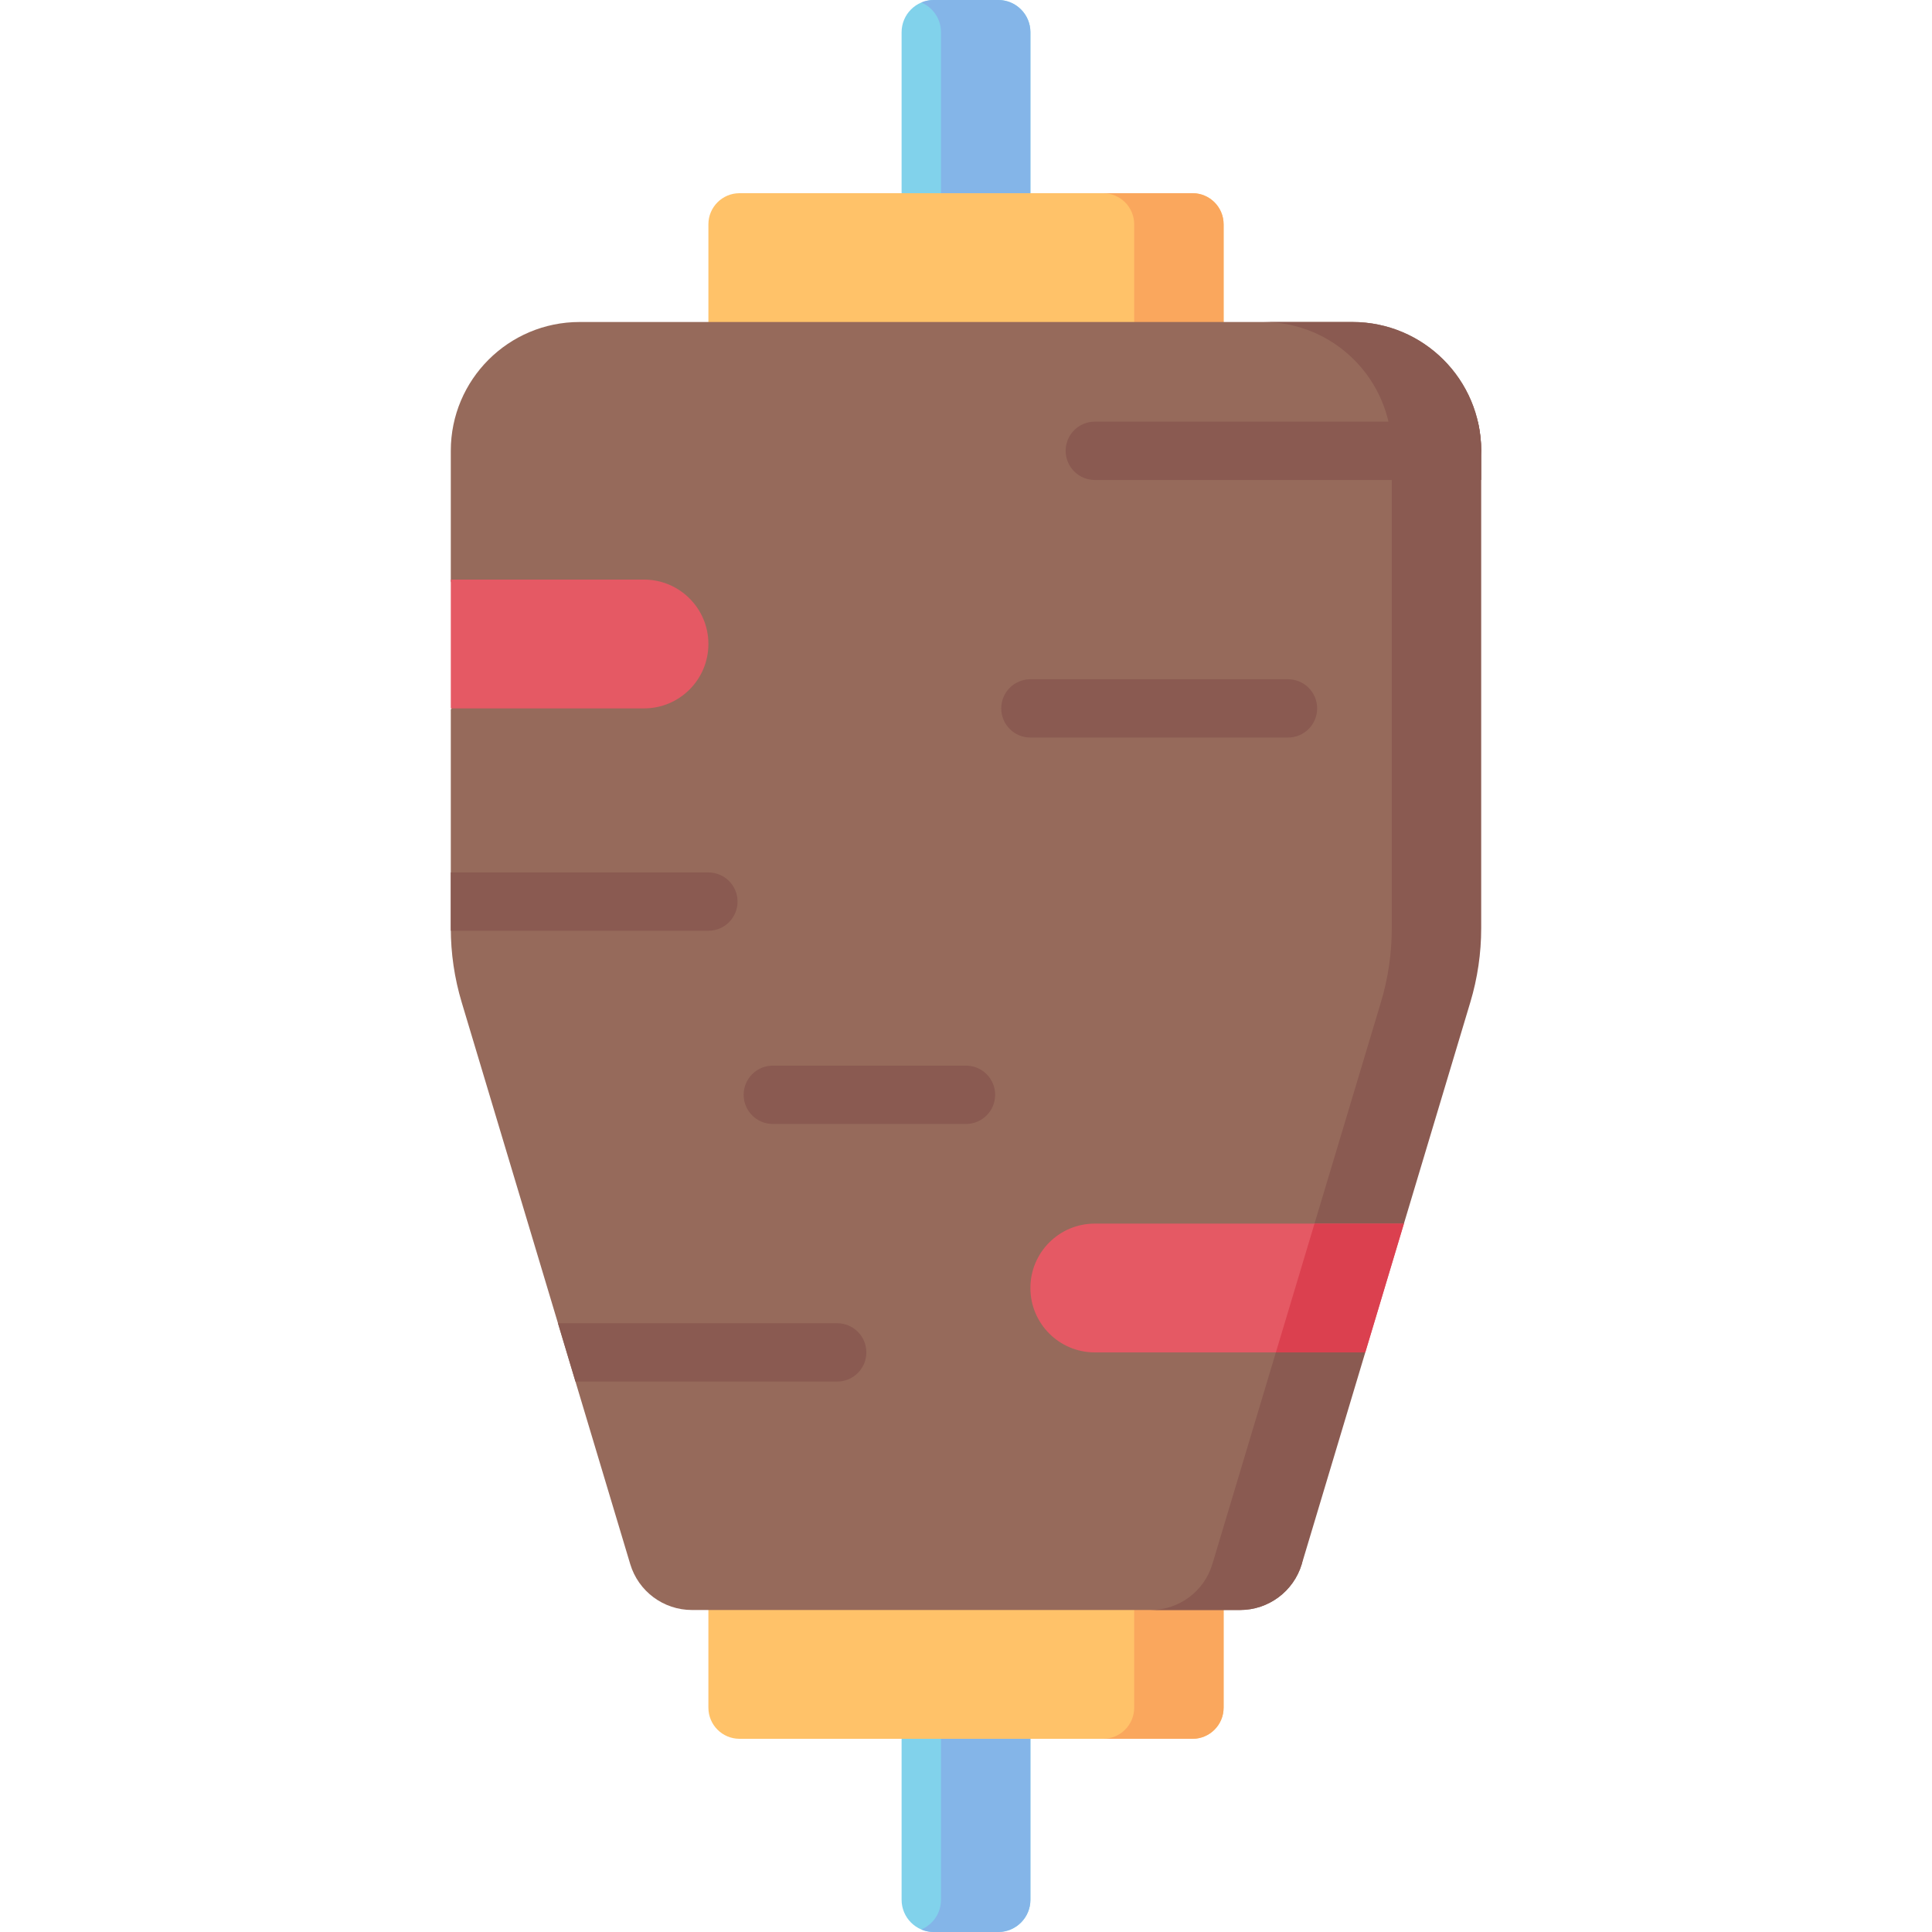 <svg id="Capa_1" enable-background="new 0 0 497 497" height="512" viewBox="0 0 497 497" width="512" xmlns="http://www.w3.org/2000/svg"><g><path d="m265.067 8.283c0-4.575-3.709-8.283-8.283-8.283h-16.567c-4.575 0-8.283 3.709-8.283 8.283v480.433c0 4.575 3.709 8.283 8.283 8.283h16.567c4.575 0 8.283-3.709 8.283-8.283z" fill="#81d2eb"/><path d="m256.783 0h-16.567c-1.141 0-2.228.231-3.217.648 2.977 1.256 5.067 4.201 5.067 7.635v480.434c0 3.434-2.09 6.379-5.067 7.635.989.417 2.076.648 3.217.648h16.567c4.575 0 8.283-3.708 8.283-8.283v-480.434c.001-4.575-3.708-8.283-8.283-8.283z" fill="#84b5e8"/><path d="m306.767 447.3h-116.534c-4.418 0-8-3.582-8-8v-30.133h132.533v30.133c.001 4.418-3.581 8-7.999 8z" fill="#ffc269"/><path d="m291.767 409.167v30.133c0 4.418-3.582 8-8 8h23c4.418 0 8-3.582 8-8v-30.133z" fill="#faa75d"/><path d="m190.233 49.7h116.533c4.418 0 8 3.582 8 8v28.133h-132.533v-28.133c0-4.418 3.582-8 8-8z" fill="#ffc269"/><path d="m306.767 49.7h-23c4.418 0 8 3.582 8 8v28.133h23v-28.133c0-4.418-3.582-8-8-8z" fill="#faa75d"/><path d="m364.591 258.391-29.716 143.969c-2.102 7.007-8.552 11.806-15.868 11.806h-141.014c-7.316 0-13.766-4.799-15.868-11.806l-43.363-144.545c-1.853-6.177-2.795-12.592-2.795-19.042v-56.253l11-16.007-11-16.921v-33.626c0-18.299 14.834-33.133 33.133-33.133h198.8c18.299 0 33.133 14.834 33.133 33.133l-13.647 123.384c0 6.449-.942 12.864-2.795 19.041z" fill="#966a5b"/><path d="m165.667 182.233c9.149 0 16.567-7.417 16.567-16.567s-7.417-16.567-16.567-16.567h-49.7v33.133h49.7z" fill="#e55964"/><g><path d="m331.333 189.733h-66.267c-4.143 0-7.5-3.358-7.5-7.5s3.357-7.5 7.5-7.5h66.267c4.143 0 7.5 3.358 7.5 7.5s-3.357 7.5-7.5 7.5z" fill="#8a5a51"/></g><g><path d="m248.5 289.133h-49.7c-4.143 0-7.5-3.358-7.5-7.5s3.357-7.5 7.5-7.5h49.7c4.143 0 7.5 3.358 7.5 7.5s-3.357 7.5-7.5 7.5z" fill="#8a5a51"/></g><g fill="#8a5a51"><path d="m347.9 82.833h-23c18.299 0 33.133 14.834 33.133 33.133v122.808c0 6.449-.941 12.864-2.794 19.042l-43.364 144.544c-2.102 7.007-8.552 11.806-15.868 11.806h23c7.316 0 13.766-4.799 15.868-11.806l16.334-54.446-1.964-16.787 11.89-16.301 17.103-57.011c1.853-6.177 2.794-12.592 2.794-19.042v-122.806c.001-18.299-14.833-33.134-33.132-33.134z"/><path d="m215.366 340.4h-71.83l4.5 15h67.33c4.143 0 7.5-3.358 7.5-7.5s-3.357-7.5-7.5-7.5z"/><path d="m182.233 224.433h-66.267v14.341c0 .22.01.439.012.659h66.255c4.143 0 7.5-3.358 7.5-7.5s-3.357-7.5-7.5-7.5z"/><path d="m281.634 108.467c-4.143 0-7.5 3.358-7.5 7.5s3.357 7.5 7.5 7.5h99.399v-7.5c0-2.581-.305-5.089-.863-7.5z"/></g><path d="m281.633 314.767c-9.15 0-16.567 7.417-16.567 16.567s7.417 16.567 16.567 16.567h69.58l9.94-33.133h-79.52z" fill="#e55964"/><path d="m351.213 347.9 9.94-33.133h-23l-9.94 33.133z" fill="#db404f"/></g></svg>
